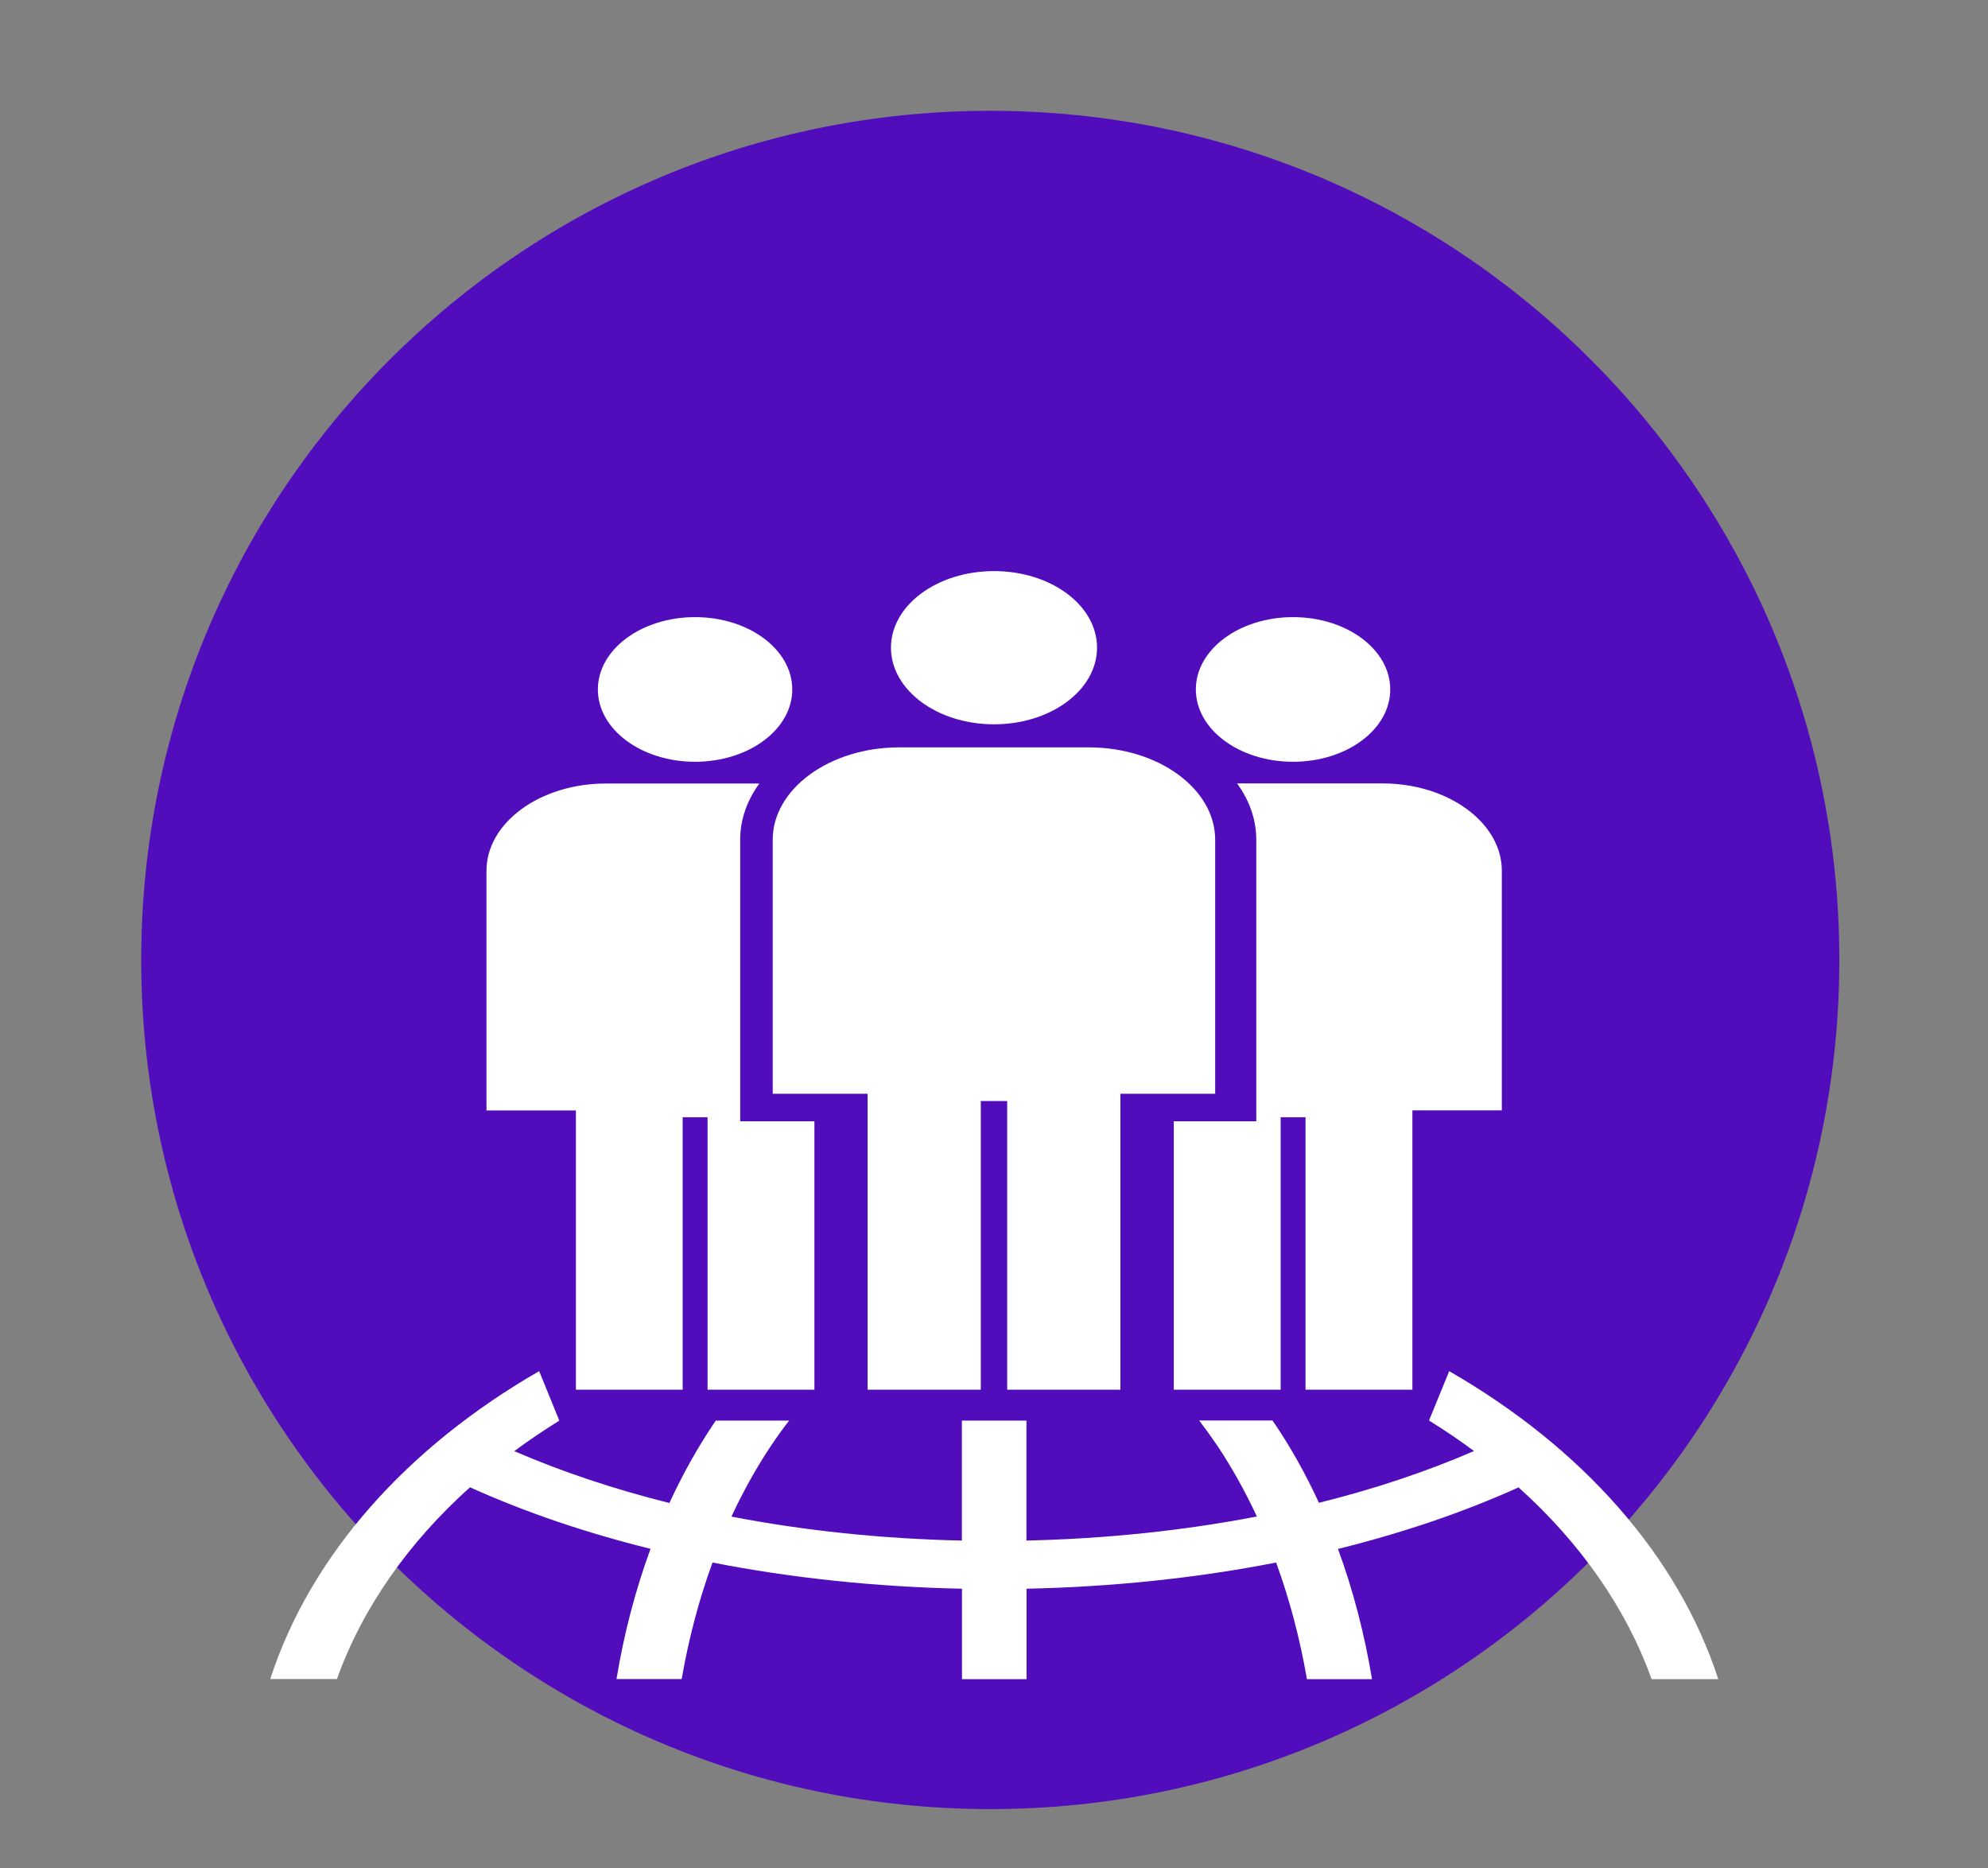 <?xml version="1.0" encoding="UTF-8"?>
<svg id="Layer_1" data-name="Layer 1" xmlns="http://www.w3.org/2000/svg" xmlns:xlink="http://www.w3.org/1999/xlink" viewBox="0 0 197.38 185.48">
  <rect x="0" y="0" width="197.38" height="185.48" fill="#808080" stroke="none"/>
  <defs>
    <style>
      .cls-1 {
        fill: #fff;
      }

      .cls-2 {
        fill: #510dbc;
      }

      .cls-3 {
        clip-path: url(#clippath);
      }

      .cls-4 {
        fill: none;
      }
    </style>
    <clipPath id="clippath">
      <rect class="cls-4" x="26.8" y="56.7" width="143.78" height="110"/>
    </clipPath>
  </defs>
  <path class="cls-2" d="M182.62,95.3c0,46.56-37.74,84.31-84.3,84.31S14.02,141.86,14.02,95.3,51.76,11,98.32,11s84.3,37.75,84.3,84.3"/>
  <g class="cls-3">
    <path class="cls-1" d="M143.89,136.12l-2.01,4.91c1.55,.96,3.04,1.97,4.47,3.03-4.73,2.05-9.91,3.78-15.4,5.14-1.28-2.78-2.74-5.41-4.39-7.85-.07-.11-.15-.21-.22-.32h-7.28c.6,.78,1.19,1.6,1.77,2.45,1.47,2.2,2.79,4.57,3.96,7.08-7.26,1.4-14.97,2.21-22.88,2.39v-11.91h-6.41v11.91c-7.92-.17-15.63-.98-22.88-2.38,1.17-2.51,2.49-4.88,3.96-7.08,.57-.85,1.16-1.67,1.77-2.45h-7.28c-.08,.11-.15,.21-.22,.32-1.64,2.44-3.1,5.07-4.39,7.86-5.49-1.37-10.67-3.1-15.4-5.15,1.43-1.06,2.92-2.06,4.47-3.03l-2-4.91c-13.09,7.53-22.7,18.25-26.7,30.57h6.62c2.54-7.08,7.1-13.55,13.21-19.04,5.47,2.47,11.5,4.52,17.93,6.11-1.5,4.08-2.64,8.42-3.38,12.93h6.47c.7-4.04,1.73-7.92,3.06-11.57,7.86,1.54,16.21,2.42,24.77,2.6v8.98h6.41v-8.98c8.56-.18,16.91-1.06,24.78-2.6,1.33,3.65,2.36,7.53,3.06,11.58h6.46c-.75-4.51-1.88-8.86-3.38-12.93,6.43-1.59,12.46-3.64,17.93-6.11,6.11,5.49,10.67,11.96,13.21,19.04h6.62c-4.01-12.33-13.61-23.04-26.7-30.57"/>
    <path class="cls-1" d="M69.01,75.63c5.33,0,9.65-3.21,9.65-7.18s-4.32-7.18-9.65-7.18-9.65,3.21-9.65,7.18,4.32,7.18,9.65,7.18"/>
    <path class="cls-1" d="M128.38,75.63c5.33,0,9.65-3.21,9.65-7.18s-4.32-7.18-9.65-7.18-9.65,3.21-9.65,7.18,4.32,7.18,9.65,7.18"/>
    <path class="cls-1" d="M57.17,137.97h10.61v-27.05h2.47v27.05h10.61v-26.65h-7.37v-27.95c0-2.02,.69-3.91,1.9-5.58h-15.25c-6.51,0-11.84,3.89-11.84,8.66v23.8h8.88v27.72Z"/>
    <path class="cls-1" d="M122.83,77.79c1.21,1.66,1.9,3.56,1.9,5.58v27.95h-8.19v26.65h10.61v-27.05h2.47v27.05h10.61v-27.73h8.88v-23.8c0-4.76-5.33-8.66-11.84-8.66h-14.43Z"/>
    <path class="cls-1" d="M98.69,71.91c5.65,0,10.23-3.4,10.23-7.61s-4.58-7.6-10.23-7.6-10.23,3.4-10.23,7.6,4.58,7.61,10.23,7.61"/>
    <path class="cls-1" d="M76.73,108.59h9.41v29.38h11.24v-28.66h2.62v28.66h11.24v-29.38h9.41v-25.22c0-5.05-5.64-9.17-12.55-9.17h-18.83c-6.9,0-12.55,4.13-12.55,9.17v25.22Z"/>
  </g>
</svg>
